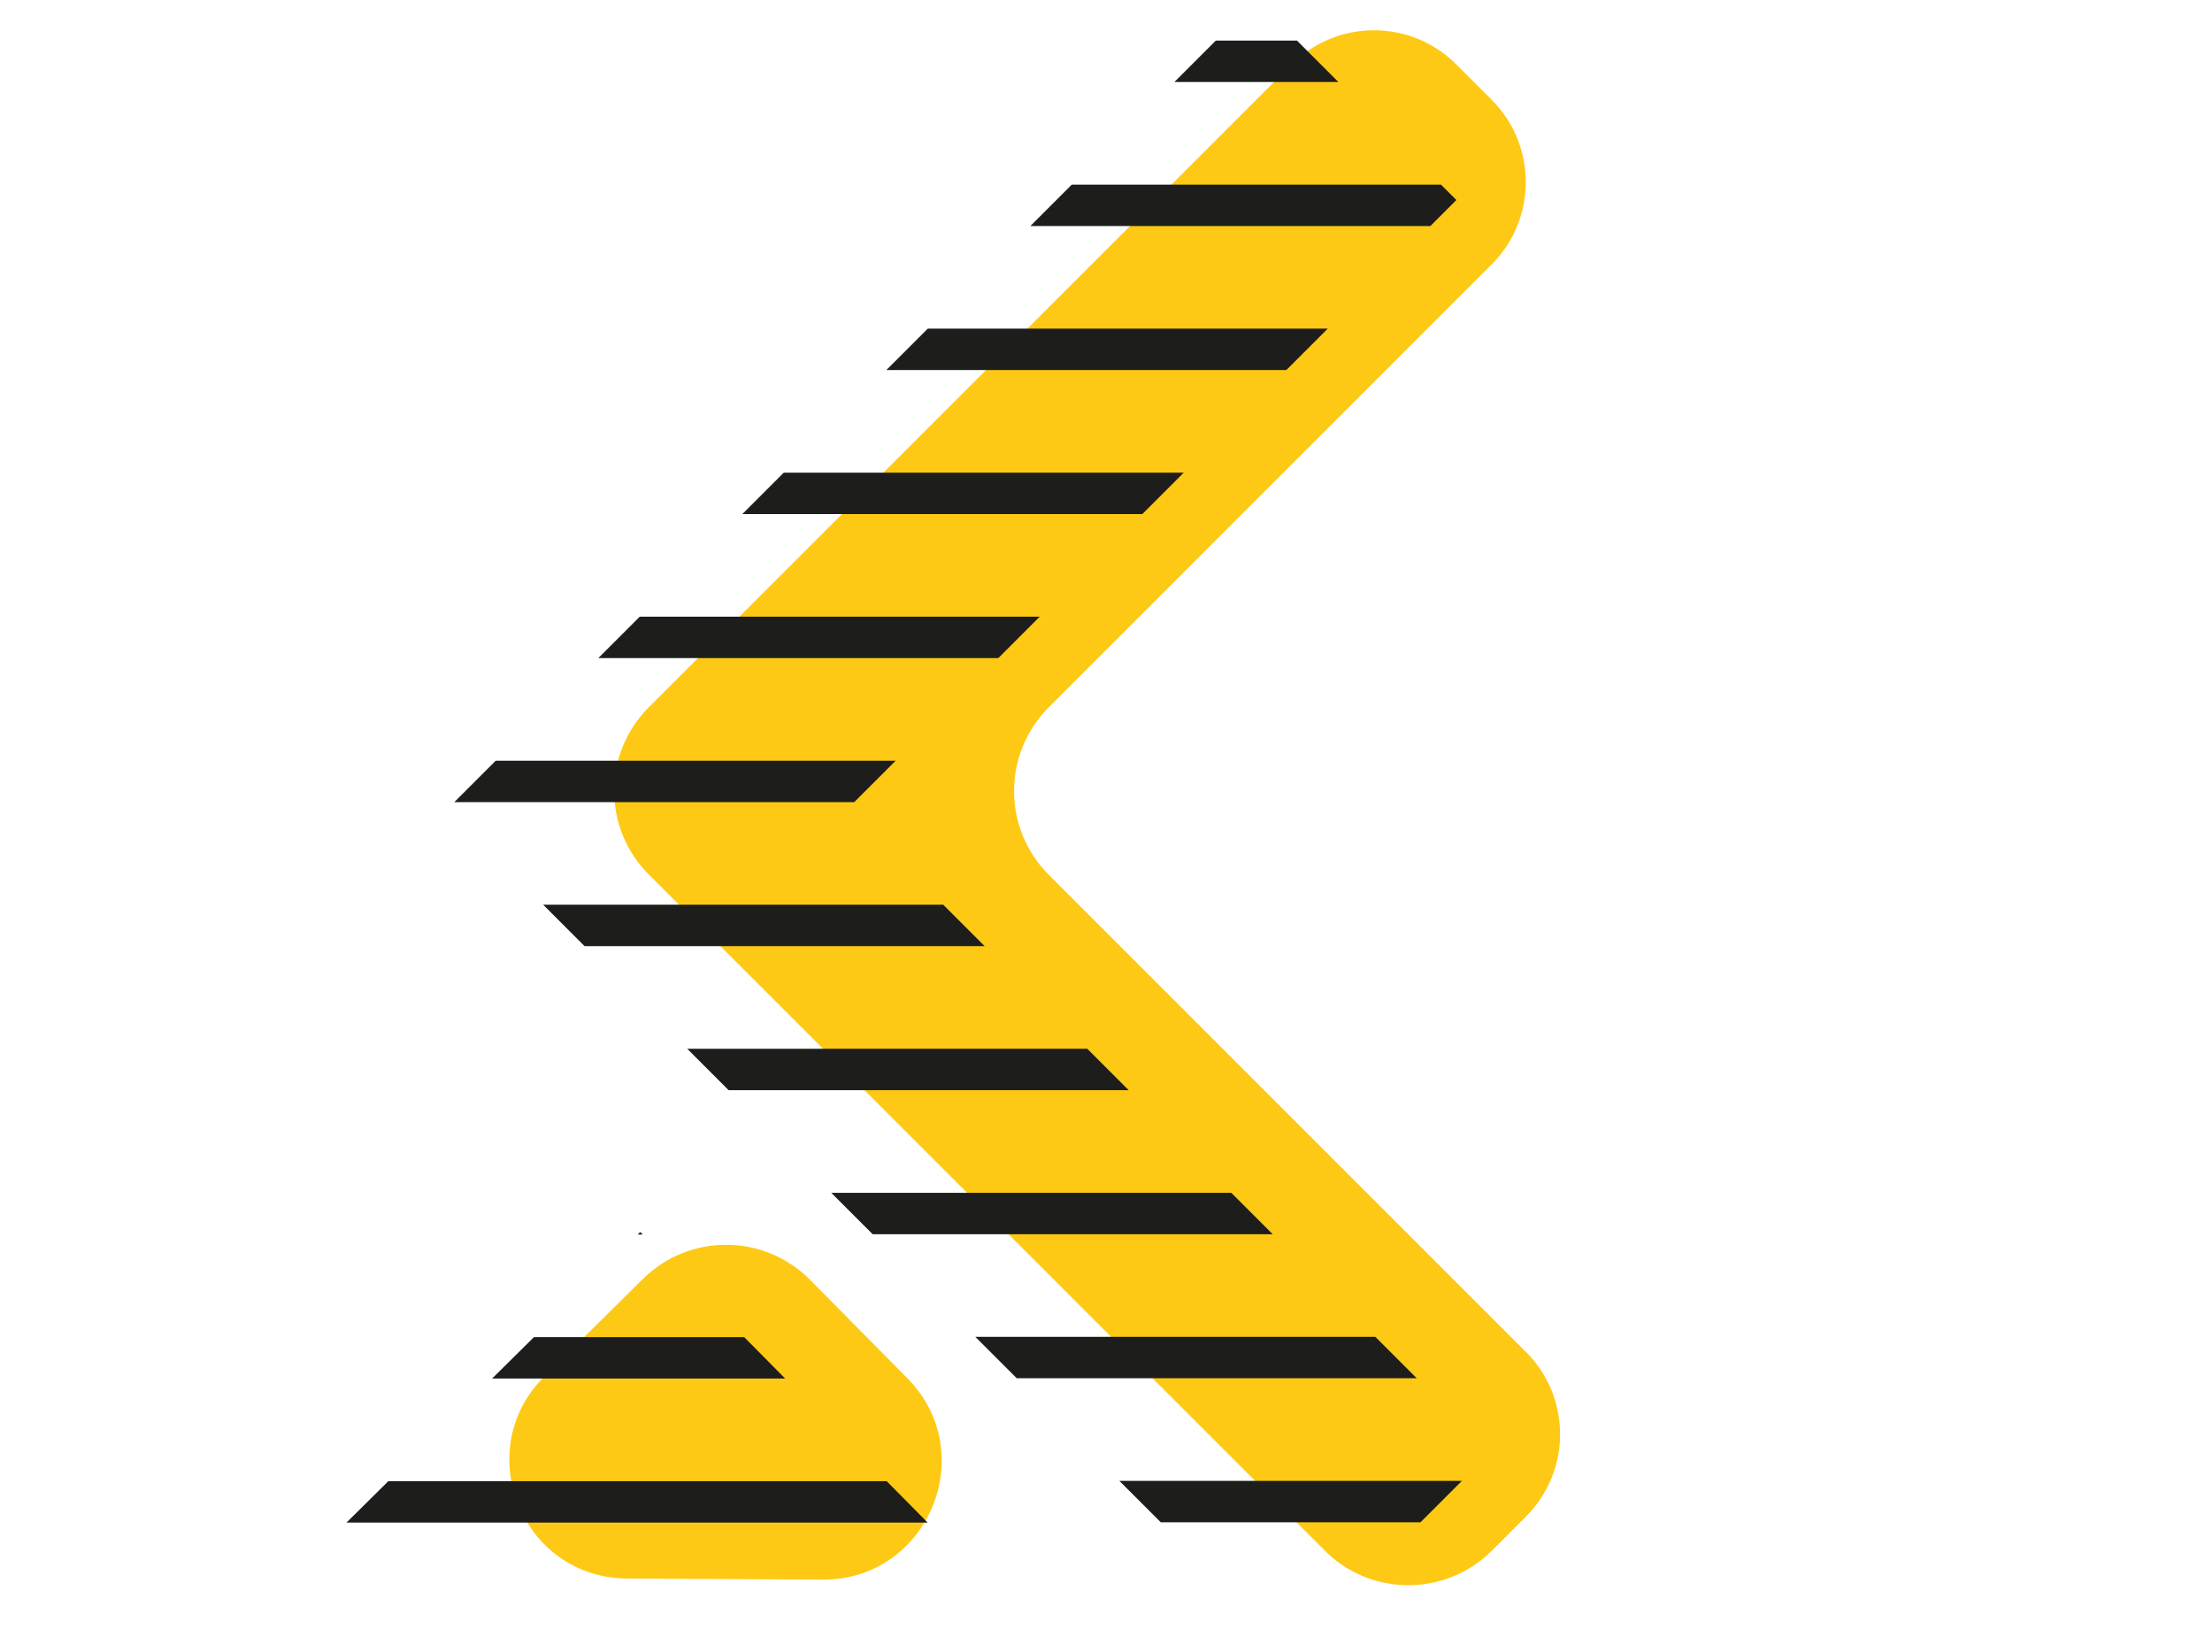 <svg xmlns="http://www.w3.org/2000/svg" xmlns:xlink="http://www.w3.org/1999/xlink" id="Gelb" viewBox="0 0 529.97 395.82"><defs><style>      .cls-1, .cls-2, .cls-3 {        fill: none;      }      .cls-4 {        clip-path: url(#clippath-1);      }      .cls-5 {        fill: #fec914;      }      .cls-6 {        clip-path: url(#clippath);      }      .cls-2 {        stroke-miterlimit: 11;      }      .cls-2, .cls-3 {        stroke: #1d1d1b;        stroke-linecap: square;        stroke-width: 9.92px;      }      .cls-3 {        stroke-miterlimit: 10;      }    </style><clipPath id="clippath"><polygon class="cls-1" points="107.2 193.82 301.02 0 348.93 47.92 203.04 193.8 357.14 347.9 309.23 395.82 107.2 193.82"></polygon></clipPath><clipPath id="clippath-1"><polygon class="cls-1" points="61.07 386.48 153.39 295.16 244.71 387.48 61.07 386.48"></polygon></clipPath></defs><path class="cls-5" d="M130.5,329.68l23.52-23.26c11.13-11.01,29.08-10.91,40.09.22l23.26,23.52c17.76,17.95,4.95,48.42-20.31,48.28l-46.78-.26c-25.25-.14-37.73-30.74-19.78-48.5Z"></path><path class="cls-5" d="M365.6,323.9l-114.34-114.34c-11.07-11.07-11.07-29.02,0-40.09l106.13-106.13c10.89-10.89,10.89-28.54,0-39.43l-8.49-8.49c-10.89-10.89-28.54-10.89-39.43,0l-126.17,126.17h0l-27.85,27.85c-11.07,11.07-11.07,29.02,0,40.09l162.62,162.62c11.11,10.39,28.54,10.17,39.38-.67l8.16-8.16c10.89-10.89,10.89-28.54,0-39.43h-.01Z"></path><g class="cls-6"><g><path class="cls-3" d="M498.37,325.23H4.96M486.5,290.73H4.96M489.87,256.22H4.96M491.58,221.71H4.96M492.23,187.21H4.96M492.23,152.7H4.96M491.92,118.2H4.96M491.92,83.69H4.96M494.14,49.19H4.96M495.85,14.68H4.96"></path><line class="cls-2" x1="499.88" y1="359.74" x2="4.96" y2="359.74"></line></g></g><g class="cls-4"><g><path class="cls-3" d="M523.49,325.3H30.08M511.62,290.8H30.08M514.99,256.29H30.08M516.7,221.78H30.08M517.35,187.28H30.08M517.35,152.77H30.08M517.05,118.27H30.09M517.05,83.76H30.09M519.27,49.26H30.09M520.98,14.75H30.09"></path><line class="cls-2" x1="525.01" y1="359.81" x2="30.09" y2="359.81"></line></g></g></svg>